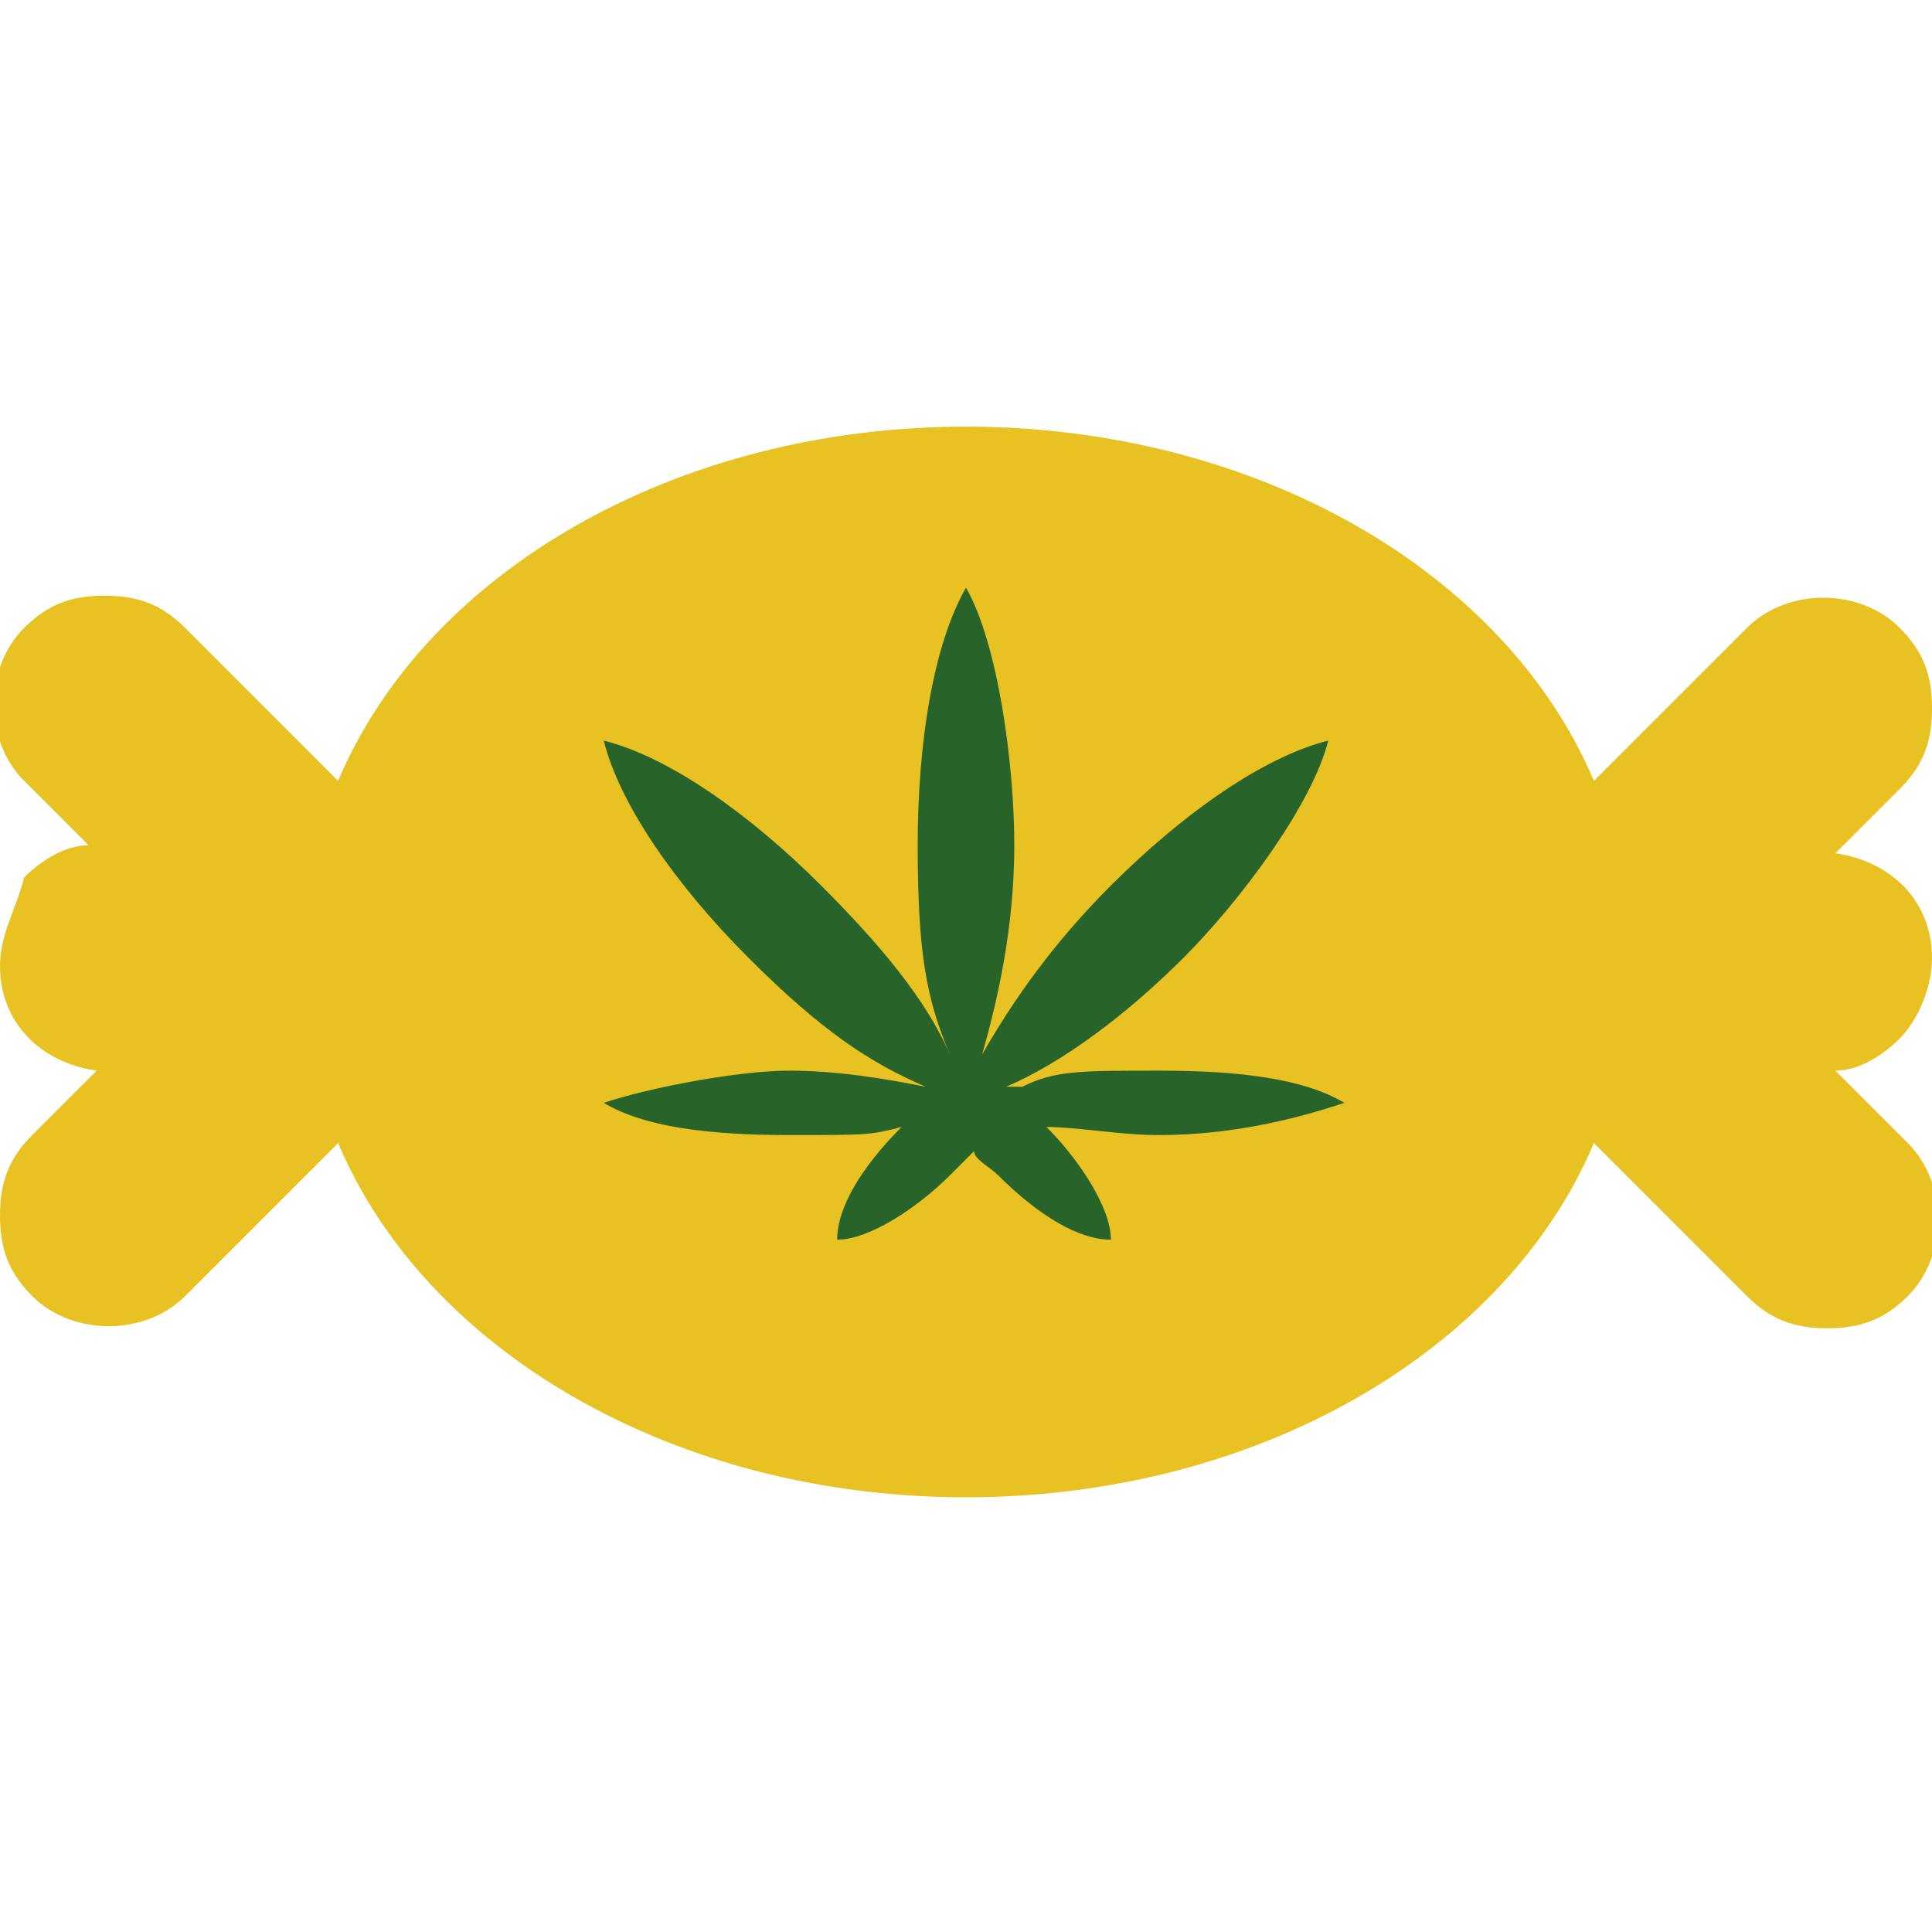 <?xml version="1.0" encoding="UTF-8"?>
<svg id="Layer_1" data-name="Layer 1" xmlns="http://www.w3.org/2000/svg" width=".3in" height=".3in" version="1.1" viewBox="0 0 24 24">
  <defs>
    <style>
      .cls-1 {
        fill: #e8c223;
      }

      .cls-1, .cls-2, .cls-3, .cls-4, .cls-5, .cls-6, .cls-7, .cls-8, .cls-9 {
        stroke-width: 0px;
      }

      .cls-2 {
        fill: #edf4fc;
      }

      .cls-3 {
        fill: #e57725;
      }

      .cls-4 {
        fill: #005904;
      }

      .cls-5 {
        fill: #286329;
      }

      .cls-6 {
        fill: #a5a5a5;
      }

      .cls-7 {
        fill: #a86504;
      }

      .cls-8 {
        fill: #579341;
      }

      .cls-10 {
        display: none;
      }

      .cls-9 {
        fill: #efdd37;
      }
    </style>
  </defs>
  <g id="Layer_1-2" data-name="Layer 1" class="cls-10">
    <polygon class="cls-5" points="12.1 17.4 11.7 17.4 11.7 23 12.1 23 12.5 23 12.5 17.4 12.1 17.4"/>
    <path class="cls-5" d="M17.3,22c.1,0,.2-.2.3-.3l-.7-.7c0-.1.2-.2.2-.3-.3-.2-.5-.4-.8-.6,0-.1,0-.3.1-.4-.3-.2-.6-.3-.8-.4v-.5c-.3-.1-.6-.2-.8-.3v-.5c-.3,0-.6-.1-.8-.1,0-.2,0-.3-.1-.5h-.8c0-.2-.2-.3-.2-.5l-.7.2-.2.7c.2,0,.3.2.5.2v.8c.2,0,.3.1.5.1,0,.3,0,.5.1.8h.5c0,.3.2.5.3.8h.5c.1.3.3.5.4.8.1,0,.3,0,.4-.1.2.3.3.5.6.8.1,0,.2-.1.3-.2.2.2.4.5.7.7l.3-.3c.2.2.5.5,1,.6,0-.5-.4-.8-.6-1,0,0-.2.2-.2.2Z"/>
    <path class="cls-5" d="M12.3,18l-.2-.7-.7-.2c0,.2-.2.3-.2.5h-.8c0,.2-.1.3-.1.5-.3,0-.5,0-.8.1v.5c-.3,0-.6.2-.8.3v.5c-.3.1-.5.3-.8.4v.4c-.3.2-.5.3-.8.6,0,.1,0,.2.2.3-.2.2-.5.4-.7.7,0,0,.2.2.3.3-.2.2-.5.5-.6,1,.5,0,.8-.4,1-.6,0,.1.2.2.3.3.3-.2.5-.5.7-.7.1,0,.2.2.3.2.2-.3.4-.5.6-.8.1,0,.3,0,.4.1.2-.3.3-.5.4-.8h.5c.1-.3.2-.6.3-.8h.5c0-.3.1-.6.1-.8.2,0,.3,0,.5-.1v-.8c.2,0,.3-.2.5-.2l-.2-.2h0Z"/>
    <path class="cls-8" d="M14.1,11.4c.3-.5.6-1,.8-1.6-.2-.2-.5-.4-.7-.6.2-.5.4-1.1.6-1.8-.3,0-.5-.3-.8-.4.1-.6.2-1.2.3-1.9-.3,0-.6,0-.8-.2v-2h-.8c0-.6,0-1.4-.6-2.3-.7.8-.6,1.6-.6,2.3h-.8v2c-.3,0-.6,0-.8.2,0,.7.2,1.3.3,1.9-.3,0-.5.2-.8.4.2.6.3,1.2.6,1.8-.2.2-.5.4-.7.6.2.6.5,1.1.8,1.6-.2.2-.4.5-.6.8.3.5.7,1,1,1.4-.2.3-.3.6-.5.9.4.4.8.8,1.2,1.1-.1.3-.2.7-.4,1.1l1.4.7,1.4-.7c-.1-.4-.2-.7-.4-1.1.4-.3.8-.7,1.2-1.1-.2-.3-.3-.6-.5-.9.4-.4.7-.9,1-1.4-.2-.3-.4-.5-.6-.8,0,0-.2,0-.2,0Z"/>
    <path class="cls-5" d="M11.5,15.5v-1.6c-.3-.1-.7-.2-1-.3,0-.5-.1-1.1-.3-1.7-.3,0-.7,0-1-.1-.1-.5-.3-1.1-.6-1.7h-.9c-.2-.5-.5-1.1-.9-1.6-.3,0-.6.2-.8.3-.3-.5-.7-1-1.1-1.6-.2,0-.5.3-.7.5-.4-.5-.9-1-1.4-1.4-.2.2-.4.4-.6.6-.5-.4-1-1.1-2.1-1.2,0,1.1.8,1.6,1.2,2-.2.2-.4.4-.6.6.5.5.9,1,1.4,1.4-.2.2-.3.5-.5.7.5.4,1,.8,1.6,1.1,0,.3-.2.5-.3.8.6.3,1.1.6,1.7.9v.9c.6.2,1.1.4,1.7.6v1c.6.1,1.1.2,1.7.3,0,.3.2.7.3,1h1.6c.1.3.3.7.5,1l1.5-.4.5-1.5c-.3-.2-.7-.3-1-.5h.1Z"/>
    <path class="cls-5" d="M23.9,5.8c-1.1,0-1.6.8-2.1,1.2-.2-.2-.4-.4-.6-.6-.5.5-1,.9-1.4,1.4-.2-.2-.5-.3-.7-.5-.4.5-.8,1-1.1,1.6-.3-.1-.5-.2-.8-.3-.3.6-.6,1.1-.9,1.6h-.9c-.2.6-.4,1.1-.6,1.7-.3,0-.7,0-1,.1-.1.6-.2,1.1-.3,1.7-.3,0-.7.2-1,.3v1.6c-.3.1-.2.1-.6.3v1.7l1.5.4c.2-.3.3-.7.5-1h1.6c.1-.3.2-.7.3-1,.5,0,1.1-.1,1.7-.3,0-.3,0-.7.1-1,.5-.1,1.1-.3,1.7-.6v-.9c.5-.2,1.1-.5,1.7-.9,0-.3-.2-.6-.3-.8.5-.3,1-.7,1.6-1.1-.1-.2-.3-.5-.5-.7.5-.4,1-.9,1.4-1.4-.2-.2-.4-.4-.6-.6.4-.5,1.1-1,1.2-2h0Z"/>
    <path class="cls-8" d="M11.6,16.5c-.2,0-.5.2-.7.2-.2-.3-.5-.5-.7-.8-.2,0-.4.2-.6.3-.3-.2-.6-.5-.9-.7-.2.1-.4.3-.5.4-.3-.2-.7-.4-1.1-.5,0,.2-.3.3-.4.5-.4-.1-.8-.3-1.2-.4,0,.2-.2.3-.3.5-.4,0-.8-.2-1.3-.2v.6h-1.3v.6c-.4,0-1,0-1.5.4.6.4,1.1.4,1.5.4v.6h1.3v.6c.5,0,.9-.1,1.3-.2,0,.2.2.4.3.5.4-.1.8-.2,1.2-.4,0,.2.3.3.4.5.4-.2.8-.3,1.1-.5.2.1.3.3.5.4.3-.2.7-.4.9-.7.2.1.4.2.6.3.3-.3.5-.5.7-.8.2,0,.5.2.7.2l.5-.9-.5-.9Z"/>
    <path class="cls-8" d="M23.3,17.4c-.6-.4-1.1-.4-1.5-.4v-.6h-1.3c0-.2,0-.4-.1-.6-.5,0-.9.1-1.3.2,0-.2-.2-.4-.3-.5-.4.1-.8.2-1.2.4-.1-.2-.3-.3-.4-.5-.4.2-.8.3-1.1.5-.2-.1-.3-.3-.5-.4-.3.2-.7.4-.9.7-.2-.1-.4-.2-.6-.3-.3.3-.5.5-.7.8-.2,0-.5-.2-.7-.2l-.5.9.5.9c.2,0,.5-.2.7-.2.2.3.5.5.7.8.2-.1.4-.2.6-.3.3.2.6.5.9.7.2-.1.4-.3.5-.4.3.2.7.4,1.1.5.1-.2.3-.3.4-.5.4.1.8.3,1.2.4,0-.2.2-.3.3-.5.4,0,.8.2,1.3.2,0-.2,0-.4.1-.6h1.3v-.6c.4,0,1,0,1.5-.4Z"/>
  </g>
  <g id="Layer_2" data-name="Layer 2" class="cls-10">
    <g>
      <path class="cls-7" d="M18.2,7l-4.3-2.6c-.2,0-.5,0-.6,0l-.8,1.3c-.1.2,0,.5.1.6l4.3,2.6c.2.1.5,0,.6-.1l.8-1.3c.1-.2,0-.5-.1-.6Z"/>
      <path class="cls-2" d="M14.9,12.5l-4.3-2.6c-.2-.1-.5,0-.6.1l-6.3,10.4c0,.2,0,.5,0,.6l4.3,2.6c.2.1.5,0,.6-.1l6.3-10.4c.1-.2,0-.5,0-.6Z"/>
      <path class="cls-7" d="M19.4,2.9l-2.4-1.4h-.3l-2,3.3,2.8,1.7,2-3.3v-.3h-.1Z"/>
      <path class="cls-9" d="M14.9,10.5c-.4-.2-.7-.6-1-1.1s-.7-.9-1.1-1.1h0c-.6-.4-1.1-.5-1.4-.5l-.9,1.5c-.1.2,0,.5.1.6l.9.5h0l2.5,1.5.9.5c.2.1.5,0,.6-.1l.8-1.4c-.3,0-.8,0-1.4-.5h0Z"/>
      <path class="cls-7" d="M11.4,14.9l-1.3-.8h-.2l-2,3.2v.2l1.3.8h.2l2-3.2v-.2Z"/>
      <path class="cls-4" d="M19.5,2.8l.3-1c0-.2,0-.4-.2-.6l-1.3-.8c-.2,0-.4,0-.6,0l-.7.8v.4h.4l.7-.7,1.2.7-.3.9c0,0,0,.2.1.3s0,0,0,0c.1,0,.3,0,.3-.2v.2Z"/>
      <path class="cls-4" d="M18.4,6.8l-4.3-2.6c-.3-.2-.8,0-1,.2l-.8,1.3c-.2.3,0,.8.2,1s.3,0,.4,0,0-.3,0-.4-.1-.2,0-.2l.8-1.3s.2,0,.2,0l4.3,2.6s.1.2,0,.2l-.8,1.3s-.2.1-.2,0h-.4c-.1,0,0,.3,0,.4.3.2.8,0,1-.2l.8-1.3c.2-.3,0-.8-.2-1Z"/>
      <path class="cls-4" d="M17.1,8.8l-4.3-2.6c-.3-.2-.8,0-1,.2l-1.6,2.7c-.2.3,0,.8.2,1s.3,0,.4,0,0-.3,0-.4-.1-.2,0-.2l1.6-2.7s.2,0,.2,0l4.3,2.6s.1.2,0,.2l-1.6,2.7s-.2.1-.2,0h-.4c0,0,0,.3,0,.4.3.2.8,0,1-.2l1.6-2.7c.2-.3,0-.8-.2-1Z"/>
      <path class="cls-4" d="M15,12.3l-4.3-2.6c-.3-.2-.8,0-1,.2l-6.3,10.4c-.2.3,0,.8.2,1l4.3,2.6c.3.2.8,0,1-.2l6.3-10.4c.2-.3,0-.8-.2-1ZM8.5,23.4s-.2.1-.2,0l-4.3-2.6s0-.2,0-.2l6.3-10.4s.2-.1.2,0l4.3,2.6s.1.2,0,.2c0,0-6.3,10.4-6.3,10.4Z"/>
      <path class="cls-4" d="M19.6,2.7l-2.4-1.4c-.2-.1-.5,0-.7.2l-2,3.3v.4c0,0,.3,0,.4,0l2-3.2,2.3,1.4-2,3.2v.4c0,0,.3,0,.4,0l2-3.2c.1-.2,0-.5-.2-.7l.2-.4Z"/>
      <path class="cls-4" d="M11.5,14.7l-1.3-.8c-.2-.1-.4,0-.5.1l-2,3.2c0,.2,0,.4,0,.5l1.3.8c.2.1.4,0,.5-.1l2-3.2c.1-.2,0-.4,0-.5ZM9.3,18.1l-1.1-.7,1.8-3,1.1.7s-1.8,3-1.8,3Z"/>
      <path class="cls-4" d="M14.5,13.8l-4.9-3h-.4c0,0,0,.3,0,.4l4.9,3h.4c0,0,0-.3,0-.4Z"/>
    </g>
  </g>
  <g id="Layer_3" data-name="Layer 3" class="cls-10">
    <polygon class="cls-5" points="4.8 18.7 4.8 21.4 8.3 21.7 4.8 18.7"/>
    <polygon class="cls-8" points="8.3 21.7 4.8 21.4 4.9 24 10.3 20.4 4.8 18.7 8.3 21.7"/>
    <polygon class="cls-5" points="4.8 18.7 10.3 20.4 6.9 15.9 4.8 18.7"/>
    <path class="cls-8" d="M15.3,7.3c-.8-.5-1.3-1.2-1.1-1.5l-7.3,10,3.4,4.5,6.7-12.7c-.2.3-1,0-1.8-.4h.1Z"/>
    <path class="cls-3" d="M19,1.3c-.6-.4-.9-.8-.8-1l-4.1,5.6c-.2.3.3.9,1.1,1.5.8.5,1.6.7,1.8.4l3.2-6.1c-.1.2-.7,0-1.2-.3h0Z"/>
    <path class="cls-6" d="M19,1.3c.6.4,1.1.5,1.2.3s-.3-.6-.8-1c-.6-.4-1.1-.5-1.2-.3s.3.6.8,1Z"/>
  </g>
  <path class="cls-1" d="M22.8,13.3c.3,0,.6-.2.8-.4.2-.2.4-.6.4-1,0-.7-.5-1.2-1.2-1.3l.8-.8c.3-.3.4-.6.4-1s-.1-.7-.4-1c-.5-.5-1.4-.5-1.9,0l-1.9,1.9c-1.1-2.6-4.2-4.4-7.8-4.4s-6.7,1.8-7.8,4.4l-1.9-1.9c-.3-.3-.6-.4-1-.4s-.7.1-1,.4c-.5.5-.5,1.4,0,1.9l.8.8c-.3,0-.6.2-.8.4C.2,11.3,0,11.6,0,12c0,.7.5,1.2,1.2,1.3l-.8.8c-.3.3-.4.6-.4,1s.1.7.4,1c.5.5,1.4.5,1.9,0l1.9-1.9c1.1,2.6,4.2,4.4,7.8,4.4s6.7-1.8,7.8-4.4l1.9,1.9c.3.3.6.4,1,.4s.7-.1,1-.4c.5-.5.5-1.4,0-1.9l-.8-.8Z"/>
  <path class="cls-5" d="M12.5,13.5c.7-.3,1.5-.9,2.2-1.6s1.6-1.9,1.8-2.7c-.8.2-1.8.9-2.7,1.8-.7.7-1.2,1.4-1.6,2.1.2-.7.4-1.6.4-2.6s-.2-2.5-.6-3.2c-.4.7-.6,1.9-.6,3.2s.1,1.9.4,2.6c-.3-.7-.9-1.4-1.6-2.1-.9-.9-1.9-1.6-2.7-1.8.2.8.9,1.8,1.8,2.7s1.5,1.3,2.2,1.6c-.5-.1-1.1-.2-1.7-.2s-1.7.2-2.3.4c.5.3,1.3.4,2.3.4s1,0,1.4-.1c0,0,0,0,0,0-.5.5-.8,1-.8,1.4.4,0,1-.4,1.4-.8,0,0,.2-.2.3-.3v2.3s0,0,0,0h0s0,0,0,0v-2.3c0,.1.2.2.3.3.5.5,1,.8,1.4.8,0-.4-.4-1-.8-1.4s0,0,0,0c.4,0,.9.1,1.4.1.9,0,1.7-.2,2.3-.4-.5-.3-1.3-.4-2.3-.4s-1.3,0-1.7.2Z"/>
</svg>
